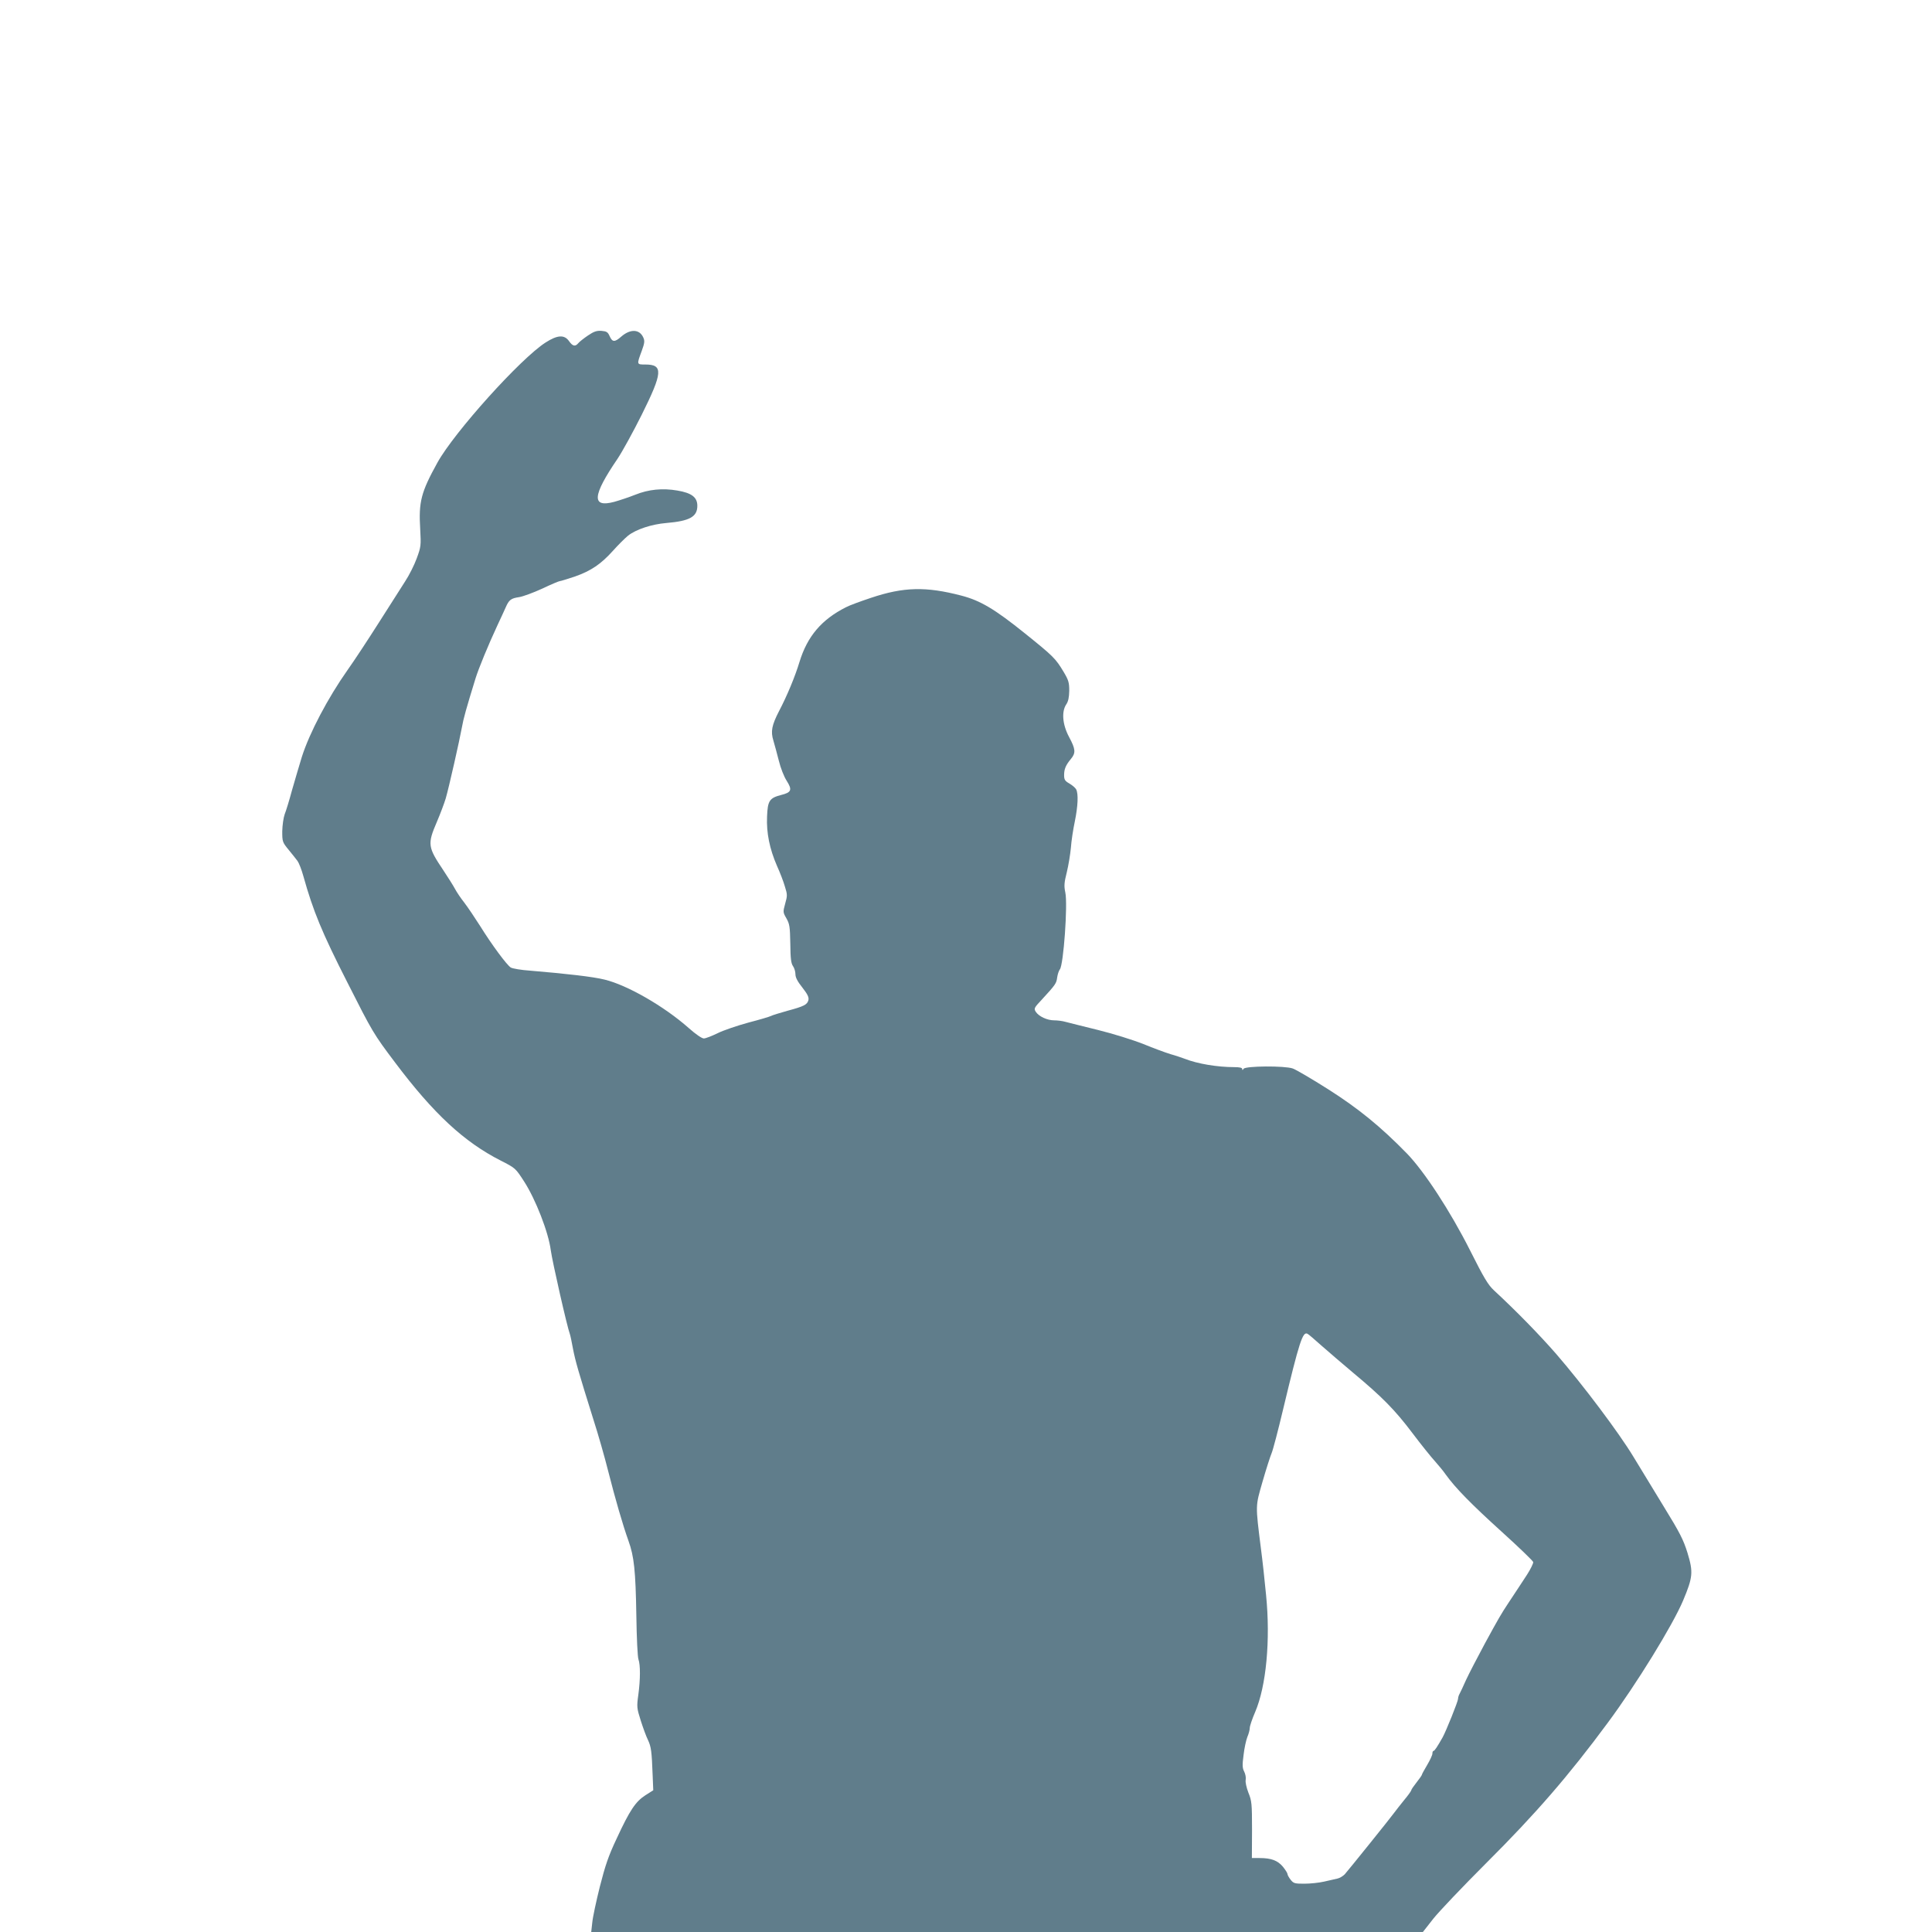 <?xml version="1.0" standalone="no"?>
<!DOCTYPE svg PUBLIC "-//W3C//DTD SVG 20010904//EN"
 "http://www.w3.org/TR/2001/REC-SVG-20010904/DTD/svg10.dtd">
<svg version="1.0" xmlns="http://www.w3.org/2000/svg"
 width="1280pt" height="1280pt" viewBox="0 0 1280 1280"
 preserveAspectRatio="xMidYMid meet">
<g transform="translate(0,1280) scale(0.1,-0.1)"
fill="#607d8b" stroke="none">
<path d="M3895 10577 c-28 -19 -57 -42 -64 -51 -20 -24 -37 -20 -61 14 -31 44
-77 41 -155 -9 -165 -105 -606 -595 -717 -796 -109 -197 -125 -260 -114 -442
6 -107 5 -116 -23 -192 -16 -44 -50 -112 -77 -153 -26 -40 -104 -163 -174
-273 -70 -110 -163 -252 -208 -315 -129 -183 -251 -414 -302 -574 -17 -55 -46
-154 -65 -220 -18 -67 -40 -139 -49 -161 -8 -22 -15 -72 -16 -112 0 -69 1 -73
43 -124 23 -28 49 -61 58 -73 9 -12 27 -57 39 -101 65 -232 122 -371 292 -705
166 -328 172 -339 316 -530 254 -338 457 -526 699 -649 98 -50 98 -50 155
-138 77 -119 162 -338 177 -456 10 -74 109 -511 127 -557 3 -8 12 -51 20 -95
16 -83 36 -152 134 -465 33 -102 77 -257 99 -345 47 -185 97 -358 135 -464 37
-103 47 -195 52 -497 2 -144 8 -273 14 -288 13 -36 13 -132 -1 -235 -11 -79
-10 -88 16 -170 15 -47 36 -105 48 -129 21 -45 25 -74 31 -235 l4 -98 -52 -33
c-65 -42 -103 -98 -190 -286 -55 -116 -76 -179 -112 -320 -24 -96 -47 -203
-50 -237 l-7 -63 2755 0 2755 0 69 88 c38 48 197 215 354 372 324 323 544 577
801 925 192 259 430 646 500 811 65 155 68 188 29 316 -27 87 -51 134 -155
303 -67 110 -159 261 -204 335 -95 157 -332 473 -511 680 -111 127 -261 281
-412 421 -39 36 -67 83 -158 264 -132 262 -305 526 -420 644 -173 177 -320
297 -520 424 -107 68 -213 130 -235 138 -55 19 -313 17 -326 -2 -6 -10 -9 -11
-9 -1 0 8 -17 12 -53 12 -111 0 -243 22 -327 55 -19 7 -62 22 -95 31 -33 10
-114 40 -180 67 -68 27 -199 68 -300 93 -99 24 -196 49 -216 54 -20 6 -54 10
-75 10 -46 0 -102 26 -122 57 -13 21 -11 26 40 80 92 100 97 108 102 147 3 21
11 45 18 54 24 29 53 430 36 509 -9 43 -8 64 10 135 11 45 23 119 27 162 3 44
15 122 26 174 21 103 24 183 9 212 -5 10 -25 27 -45 39 -30 17 -35 26 -35 56
0 40 11 66 46 108 32 39 30 64 -13 144 -44 82 -51 168 -19 216 14 20 19 47 20
90 0 55 -4 70 -38 127 -53 88 -67 102 -256 254 -199 160 -294 217 -421 250
-234 61 -382 58 -599 -15 -69 -23 -143 -50 -165 -62 -161 -81 -256 -192 -308
-362 -30 -99 -83 -226 -135 -325 -49 -95 -57 -136 -38 -197 8 -27 24 -86 36
-133 12 -49 34 -105 52 -133 38 -60 32 -77 -37 -94 -77 -20 -89 -38 -93 -142
-5 -109 17 -215 65 -326 20 -44 44 -106 53 -138 17 -54 17 -61 2 -114 -15 -55
-15 -57 8 -97 21 -37 24 -55 26 -168 1 -98 5 -131 18 -149 9 -13 16 -37 16
-54 0 -21 14 -48 46 -88 35 -45 44 -64 40 -83 -8 -30 -28 -41 -140 -71 -50
-14 -99 -29 -108 -34 -9 -5 -77 -25 -150 -44 -73 -20 -165 -51 -203 -70 -39
-19 -80 -35 -92 -35 -13 0 -54 28 -100 69 -164 145 -408 285 -558 321 -76 19
-252 39 -491 59 -60 4 -119 14 -130 21 -26 16 -126 151 -203 275 -35 55 -82
125 -105 155 -24 30 -51 71 -61 90 -10 19 -45 75 -77 123 -104 155 -107 174
-44 321 24 56 50 126 59 156 21 72 92 387 107 470 10 58 29 126 91 327 20 64
83 218 145 351 20 42 44 95 54 117 22 51 35 61 90 69 25 4 93 29 152 56 59 28
111 50 117 50 6 0 50 14 99 30 108 38 174 83 253 171 34 38 79 83 100 100 53
42 157 76 254 84 154 13 205 41 205 114 0 56 -37 85 -132 101 -98 17 -191 8
-280 -28 -40 -16 -103 -37 -139 -47 -151 -40 -145 40 22 285 32 48 104 179
160 291 140 281 144 334 25 334 -59 0 -58 -1 -24 91 19 52 20 66 10 88 -25 56
-86 58 -146 6 -43 -38 -59 -38 -77 3 -12 27 -20 32 -54 35 -32 2 -50 -4 -90
-31z m4860 -6692 c44 -39 139 -120 210 -180 193 -161 276 -245 393 -400 58
-77 125 -160 148 -185 22 -25 56 -65 73 -90 64 -89 168 -195 370 -378 113
-102 207 -193 209 -201 1 -9 -17 -46 -40 -82 -24 -36 -47 -72 -53 -81 -12 -19
-40 -60 -74 -112 -45 -68 -62 -97 -154 -266 -49 -91 -105 -199 -124 -240 -18
-41 -38 -83 -43 -92 -6 -10 -10 -25 -10 -33 0 -17 -79 -213 -102 -255 -36 -64
-54 -90 -60 -90 -5 0 -8 -8 -8 -18 0 -10 -16 -44 -35 -76 -19 -32 -35 -61 -35
-65 0 -3 -16 -26 -35 -50 -19 -24 -35 -47 -35 -52 0 -4 -21 -34 -48 -66 -26
-32 -54 -68 -62 -79 -21 -30 -307 -385 -331 -412 -12 -12 -33 -25 -48 -28 -14
-3 -54 -12 -88 -20 -34 -8 -93 -14 -132 -14 -63 0 -71 2 -90 26 -12 15 -21 32
-21 38 0 6 -14 28 -30 48 -35 42 -78 58 -155 58 l-51 0 1 187 c0 174 -2 192
-24 246 -13 34 -21 70 -18 85 3 15 -2 39 -10 55 -12 23 -13 43 -4 110 5 45 17
99 25 119 9 21 16 47 16 60 0 12 16 60 36 106 73 171 102 475 72 775 -9 95
-24 233 -34 307 -37 296 -37 277 11 445 24 83 51 167 60 188 9 21 43 151 76
290 107 447 130 519 162 500 7 -3 48 -39 92 -78z"/>
</g>
</svg>
